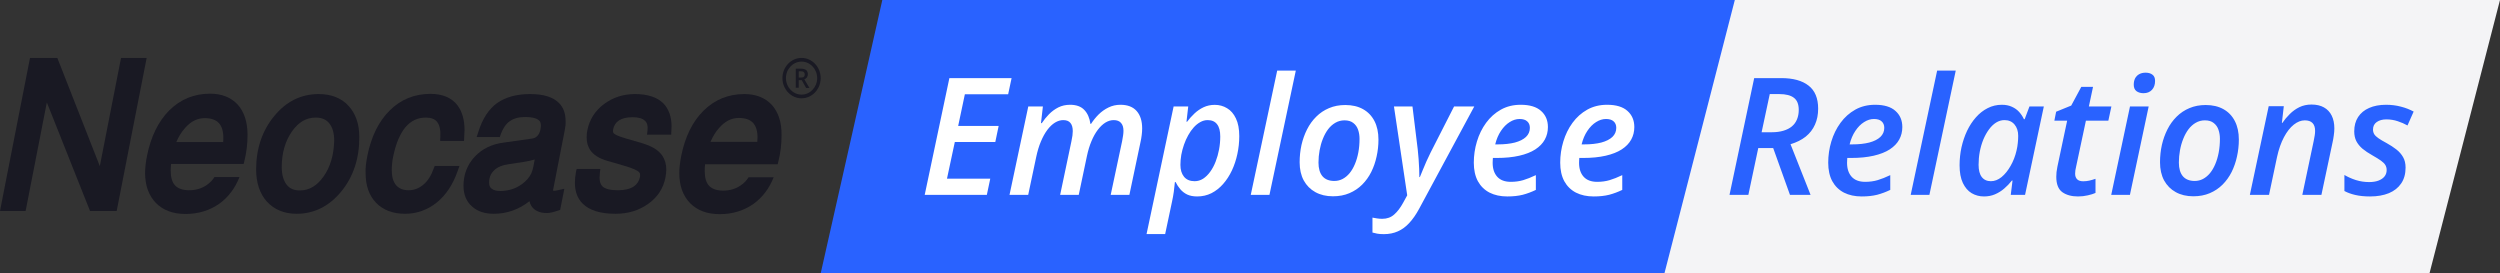 <?xml version="1.0" encoding="UTF-8"?> <svg xmlns="http://www.w3.org/2000/svg" width="2720" height="297" viewBox="0 0 2720 297" fill="none"><rect x="0" y="0" width="2720" height="297" fill="#333333" stroke="none"/><path d="M1822.93 297H893L959.958 0H1890L1822.93 297Z" fill="#2962FF"></path><path d="M2643.38 297H1811L1887.48 0H2720C2690.08 115.986 2673.3 181.014 2643.38 297Z" fill="#F4F4F6"></path><path d="M1006.08 212L1032.93 84.975H1100.61L1096.88 102.525H1049.78L1042.49 137.018H1086.54L1082.89 154.482H1038.84L1030.32 194.362H1077.41L1073.68 212H1006.08ZM1098.35 212L1118.77 115.819H1134.67L1132.59 133.977H1133.46C1135.71 130.56 1138.32 127.345 1141.27 124.333C1144.29 121.263 1147.68 118.773 1151.44 116.861C1155.26 114.95 1159.55 113.994 1164.3 113.994C1171.02 113.994 1176.14 115.848 1179.68 119.555C1183.27 123.262 1185.5 128.33 1186.37 134.759H1187.06C1189.44 131.052 1192.19 127.635 1195.32 124.507C1198.5 121.379 1202.07 118.86 1206 116.948C1210 114.979 1214.34 113.994 1219.04 113.994C1226.8 113.994 1232.68 116.253 1236.67 120.771C1240.67 125.289 1242.67 131.603 1242.67 139.712C1242.67 142.145 1242.5 144.635 1242.15 147.184C1241.86 149.733 1241.39 152.368 1240.76 155.09L1228.77 212H1208.44L1220.86 153.613C1221.32 151.354 1221.67 149.327 1221.9 147.532C1222.19 145.678 1222.34 143.94 1222.34 142.318C1222.34 138.553 1221.44 135.686 1219.64 133.717C1217.91 131.69 1215.24 130.676 1211.65 130.676C1208.64 130.676 1205.66 131.574 1202.7 133.369C1199.81 135.165 1197.05 137.771 1194.45 141.189C1191.84 144.606 1189.52 148.748 1187.5 153.613C1185.47 158.421 1183.82 163.866 1182.54 169.948L1173.68 212H1153.44L1165.69 153.787C1166.21 151.47 1166.59 149.385 1166.82 147.532C1167.05 145.678 1167.17 144.056 1167.17 142.666C1167.17 138.785 1166.33 135.831 1164.65 133.804C1163.02 131.718 1160.42 130.676 1156.83 130.676C1153.82 130.676 1150.83 131.574 1147.88 133.369C1144.92 135.165 1142.14 137.8 1139.54 141.276C1136.93 144.751 1134.58 148.98 1132.5 153.961C1130.41 158.884 1128.71 164.532 1127.37 170.904L1118.68 212H1098.35ZM1247.45 254.66L1276.9 115.819H1292.8L1290.89 132.414H1291.59C1293.96 129.228 1296.62 126.245 1299.58 123.464C1302.53 120.684 1305.83 118.425 1309.48 116.687C1313.19 114.95 1317.25 114.081 1321.65 114.081C1326.57 114.081 1331.03 115.297 1335.03 117.73C1339.08 120.105 1342.3 123.812 1344.67 128.851C1347.1 133.833 1348.32 140.262 1348.32 148.14C1348.32 154.743 1347.63 161.23 1346.24 167.602C1344.9 173.916 1342.93 179.853 1340.33 185.413C1337.72 190.974 1334.54 195.897 1330.77 200.184C1327.06 204.412 1322.83 207.743 1318.09 210.175C1313.34 212.55 1308.12 213.738 1302.45 213.738C1298.28 213.738 1294.68 213.043 1291.67 211.652C1288.72 210.204 1286.23 208.293 1284.2 205.918C1282.17 203.543 1280.46 200.937 1279.07 198.098H1278.29C1278 201.516 1277.6 205.078 1277.08 208.785C1276.55 212.492 1275.92 216.026 1275.16 219.385L1267.69 254.66H1247.45ZM1299.75 197.143C1303.05 197.143 1306.12 196.245 1308.96 194.449C1311.8 192.596 1314.38 190.076 1316.69 186.89C1319.01 183.705 1320.98 180.026 1322.6 175.856C1324.22 171.685 1325.47 167.283 1326.34 162.649C1327.21 157.958 1327.64 153.237 1327.64 148.487C1327.64 142.579 1326.48 138.148 1324.17 135.194C1321.91 132.182 1318.49 130.676 1313.91 130.676C1311.13 130.676 1308.47 131.4 1305.92 132.848C1303.37 134.238 1301 136.15 1298.8 138.582C1296.6 141.015 1294.6 143.853 1292.8 147.097C1291.01 150.283 1289.47 153.7 1288.2 157.349C1286.92 160.999 1285.94 164.706 1285.24 168.471C1284.61 172.236 1284.29 175.885 1284.29 179.418C1284.29 184.747 1285.59 189.033 1288.2 192.277C1290.86 195.521 1294.71 197.143 1299.75 197.143ZM1360.83 212L1389.59 76.807H1409.84L1381.16 212H1360.83ZM1450.24 213.564C1442.94 213.564 1436.57 212.058 1431.12 209.046C1425.68 206.034 1421.45 201.777 1418.44 196.274C1415.48 190.713 1414.01 184.139 1414.01 176.551C1414.01 170.122 1414.67 163.866 1416 157.784C1417.39 151.702 1419.42 146.026 1422.09 140.754C1424.75 135.483 1428.08 130.879 1432.08 126.94C1436.07 122.943 1440.71 119.844 1445.98 117.643C1451.25 115.384 1457.16 114.255 1463.7 114.255C1471.18 114.255 1477.61 115.761 1482.99 118.773C1488.38 121.785 1492.52 126.1 1495.42 131.718C1498.31 137.337 1499.76 144.056 1499.76 151.876C1499.76 158.131 1499.1 164.242 1497.76 170.208C1496.49 176.175 1494.55 181.793 1491.94 187.064C1489.34 192.277 1486.03 196.882 1482.04 200.879C1478.1 204.818 1473.46 207.916 1468.14 210.175C1462.86 212.434 1456.9 213.564 1450.24 213.564ZM1451.71 196.882C1454.96 196.882 1457.97 196.158 1460.75 194.71C1463.59 193.204 1466.14 191.09 1468.4 188.367C1470.65 185.587 1472.57 182.314 1474.13 178.549C1475.75 174.726 1477 170.498 1477.87 165.864C1478.74 161.23 1479.17 156.278 1479.17 151.007C1479.17 147.474 1478.65 144.201 1477.61 141.189C1476.56 138.119 1474.83 135.657 1472.39 133.804C1470.02 131.892 1466.83 130.937 1462.84 130.937C1459.24 130.937 1455.94 131.805 1452.93 133.543C1449.98 135.223 1447.34 137.569 1445.02 140.581C1442.76 143.593 1440.85 147.068 1439.29 151.007C1437.73 154.888 1436.54 159.058 1435.73 163.518C1434.92 167.92 1434.51 172.381 1434.51 176.899C1434.51 183.328 1435.96 188.28 1438.85 191.756C1441.81 195.173 1446.1 196.882 1451.71 196.882ZM1505.67 254.747C1502.72 254.747 1500.31 254.574 1498.46 254.226C1496.55 253.878 1494.81 253.473 1493.24 253.01V236.762C1494.81 237.11 1496.46 237.399 1498.2 237.631C1499.93 237.921 1501.85 238.065 1503.93 238.065C1509.09 238.065 1513.4 236.502 1516.88 233.374C1520.41 230.304 1523.65 226.046 1526.61 220.602L1531.04 212.521L1516.62 115.819H1536.77L1542.51 162.736C1542.91 165.98 1543.23 169.455 1543.46 173.163C1543.75 176.87 1543.96 180.461 1544.07 183.936C1544.19 187.354 1544.25 190.25 1544.25 192.625H1544.85C1545.67 190.655 1546.68 188.165 1547.9 185.153C1549.11 182.141 1550.47 178.926 1551.98 175.508C1553.48 172.091 1554.99 168.905 1556.5 165.951L1582.04 115.819H1604.02L1543.99 227.205C1540.68 233.345 1537.12 238.471 1533.3 242.583C1529.53 246.696 1525.39 249.737 1520.87 251.706C1516.36 253.734 1511.29 254.747 1505.67 254.747ZM1639.91 213.738C1632.55 213.738 1626.12 212.348 1620.62 209.567C1615.17 206.729 1610.94 202.587 1607.93 197.143C1604.98 191.64 1603.5 184.921 1603.5 176.985C1603.5 169.108 1604.63 161.433 1606.89 153.961C1609.15 146.431 1612.48 139.654 1616.88 133.63C1621.28 127.606 1626.64 122.827 1632.96 119.294C1639.27 115.761 1646.45 113.994 1654.5 113.994C1664.35 113.994 1671.74 116.224 1676.66 120.684C1681.64 125.086 1684.13 130.937 1684.13 138.235C1684.13 143.216 1683 147.763 1680.74 151.876C1678.48 155.988 1675.04 159.551 1670.4 162.563C1665.83 165.517 1660.01 167.805 1652.94 169.426C1645.93 171.048 1637.68 171.859 1628.18 171.859H1624.27C1624.21 172.728 1624.15 173.626 1624.09 174.553C1624.04 175.422 1624.01 176.29 1624.01 177.159C1624.01 183.589 1625.69 188.657 1629.05 192.364C1632.41 196.013 1637.3 197.838 1643.73 197.838C1648.59 197.838 1653.08 197.23 1657.2 196.013C1661.31 194.797 1665.91 192.972 1671.01 190.539V206.613C1666.32 208.872 1661.57 210.639 1656.76 211.913C1651.95 213.13 1646.34 213.738 1639.91 213.738ZM1626.79 157.089H1629.74C1636.81 157.089 1642.95 156.423 1648.16 155.09C1653.37 153.7 1657.4 151.673 1660.24 149.009C1663.08 146.286 1664.49 142.985 1664.49 139.104C1664.49 136.092 1663.54 133.746 1661.63 132.066C1659.77 130.328 1656.99 129.459 1653.29 129.459C1649.64 129.459 1646.05 130.589 1642.51 132.848C1638.98 135.049 1635.82 138.235 1633.04 142.405C1630.26 146.518 1628.18 151.412 1626.79 157.089ZM1733.92 213.738C1726.56 213.738 1720.13 212.348 1714.63 209.567C1709.18 206.729 1704.95 202.587 1701.94 197.143C1698.99 191.64 1697.51 184.921 1697.51 176.985C1697.51 169.108 1698.64 161.433 1700.9 153.961C1703.16 146.431 1706.49 139.654 1710.89 133.63C1715.29 127.606 1720.65 122.827 1726.96 119.294C1733.28 115.761 1740.46 113.994 1748.51 113.994C1758.36 113.994 1765.74 116.224 1770.67 120.684C1775.65 125.086 1778.14 130.937 1778.14 138.235C1778.14 143.216 1777.01 147.763 1774.75 151.876C1772.49 155.988 1769.05 159.551 1764.41 162.563C1759.84 165.517 1754.01 167.805 1746.95 169.426C1739.94 171.048 1731.69 171.859 1722.19 171.859H1718.28C1718.22 172.728 1718.16 173.626 1718.1 174.553C1718.04 175.422 1718.02 176.29 1718.02 177.159C1718.02 183.589 1719.7 188.657 1723.06 192.364C1726.41 196.013 1731.31 197.838 1737.74 197.838C1742.6 197.838 1747.09 197.23 1751.21 196.013C1755.32 194.797 1759.92 192.972 1765.02 190.539V206.613C1760.33 208.872 1755.58 210.639 1750.77 211.913C1745.96 213.13 1740.35 213.738 1733.92 213.738ZM1720.8 157.089H1723.75C1730.82 157.089 1736.96 156.423 1742.17 155.09C1747.38 153.7 1751.41 151.673 1754.25 149.009C1757.08 146.286 1758.5 142.985 1758.5 139.104C1758.5 136.092 1757.55 133.746 1755.64 132.066C1753.78 130.328 1751 129.459 1747.3 129.459C1743.65 129.459 1740.06 130.589 1736.52 132.848C1732.99 135.049 1729.83 138.235 1727.05 142.405C1724.27 146.518 1722.19 151.412 1720.8 157.089Z" fill="white"></path><path d="M1881.71 212L1908.55 84.975H1938.01C1950.87 84.975 1960.77 87.697 1967.72 93.142C1974.67 98.528 1978.15 106.898 1978.15 118.251C1978.15 124.739 1976.99 130.531 1974.67 135.628C1972.41 140.726 1969.05 145.07 1964.59 148.661C1960.13 152.194 1954.63 154.946 1948.09 156.915L1969.89 212H1947.48L1929.23 161.086H1912.99L1902.21 212H1881.71ZM1916.63 143.882H1927.67C1932.48 143.882 1936.7 143.332 1940.35 142.232C1944.06 141.131 1947.13 139.567 1949.56 137.54C1952.05 135.455 1953.91 132.906 1955.12 129.894C1956.4 126.824 1957.04 123.378 1957.04 119.555C1957.04 113.473 1955.3 109.099 1951.82 106.435C1948.35 103.713 1943.02 102.351 1935.84 102.351H1925.5L1916.63 143.882ZM2025.5 213.738C2018.14 213.738 2011.72 212.348 2006.21 209.567C2000.77 206.729 1996.54 202.587 1993.53 197.143C1990.57 191.64 1989.1 184.921 1989.1 176.985C1989.1 169.108 1990.23 161.433 1992.48 153.961C1994.74 146.431 1998.07 139.654 2002.48 133.63C2006.88 127.606 2012.24 122.827 2018.55 119.294C2024.86 115.761 2032.05 113.994 2040.1 113.994C2049.94 113.994 2057.33 116.224 2062.25 120.684C2067.23 125.086 2069.73 130.937 2069.73 138.235C2069.73 143.216 2068.6 147.763 2066.34 151.876C2064.08 155.988 2060.63 159.551 2056 162.563C2051.42 165.517 2045.6 167.805 2038.53 169.426C2031.52 171.048 2023.27 171.859 2013.77 171.859H2009.86C2009.8 172.728 2009.75 173.626 2009.69 174.553C2009.63 175.422 2009.6 176.29 2009.6 177.159C2009.6 183.589 2011.28 188.657 2014.64 192.364C2018 196.013 2022.89 197.838 2029.32 197.838C2034.19 197.838 2038.68 197.23 2042.79 196.013C2046.9 194.797 2051.51 192.972 2056.61 190.539V206.613C2051.91 208.872 2047.16 210.639 2042.36 211.913C2037.55 213.13 2031.93 213.738 2025.5 213.738ZM2012.38 157.089H2015.34C2022.4 157.089 2028.54 156.423 2033.75 155.09C2038.97 153.7 2042.99 151.673 2045.83 149.009C2048.67 146.286 2050.09 142.985 2050.09 139.104C2050.09 136.092 2049.13 133.746 2047.22 132.066C2045.37 130.328 2042.59 129.459 2038.88 129.459C2035.23 129.459 2031.64 130.589 2028.11 132.848C2024.57 135.049 2021.42 138.235 2018.64 142.405C2015.86 146.518 2013.77 151.412 2012.38 157.089ZM2078.85 212L2107.61 76.807H2127.85L2099.18 212H2078.85ZM2158.61 213.738C2153.68 213.738 2149.2 212.55 2145.14 210.175C2141.14 207.743 2137.96 204.036 2135.58 199.054C2133.21 194.015 2132.02 187.614 2132.02 179.853C2132.02 173.134 2132.72 166.588 2134.11 160.217C2135.55 153.845 2137.58 147.879 2140.19 142.318C2142.85 136.758 2146.07 131.863 2149.83 127.635C2153.6 123.349 2157.86 120.018 2162.61 117.643C2167.35 115.21 2172.48 113.994 2177.98 113.994C2182.15 113.994 2185.8 114.718 2188.93 116.166C2192.06 117.556 2194.69 119.439 2196.84 121.814C2198.98 124.188 2200.72 126.824 2202.05 129.72H2202.83L2208.05 115.819H2223.69L2203.27 212H2187.71L2189.63 196.448H2188.93C2186.44 199.633 2183.66 202.53 2180.59 205.136C2177.58 207.743 2174.25 209.828 2170.6 211.392C2166.95 212.956 2162.95 213.738 2158.61 213.738ZM2166.08 197.143C2170.14 197.143 2174.02 195.637 2177.72 192.625C2181.43 189.555 2184.7 185.5 2187.54 180.461C2190.44 175.422 2192.58 169.89 2193.97 163.866C2194.67 160.97 2195.13 158.218 2195.36 155.612C2195.65 153.005 2195.8 150.399 2195.8 147.792C2195.8 142.753 2194.46 138.64 2191.8 135.455C2189.13 132.269 2185.48 130.676 2180.85 130.676C2177.67 130.676 2174.62 131.574 2171.73 133.369C2168.89 135.165 2166.31 137.656 2164 140.841C2161.68 143.969 2159.65 147.589 2157.91 151.702C2156.23 155.815 2154.93 160.246 2154 164.995C2153.13 169.687 2152.7 174.466 2152.7 179.331C2152.7 185.182 2153.86 189.613 2156.18 192.625C2158.55 195.637 2161.85 197.143 2166.08 197.143ZM2260.87 213.738C2253.86 213.738 2248.16 212.174 2243.76 209.046C2239.41 205.86 2237.24 200.3 2237.24 192.364C2237.24 190.8 2237.33 189.091 2237.5 187.238C2237.73 185.326 2238.05 183.357 2238.46 181.33L2249.06 131.284H2235.15L2237.07 121.553L2253.49 114.863L2264.43 94.532H2277.21L2272.69 115.819H2297.19L2293.89 131.284H2269.47L2258.79 181.417C2258.5 182.633 2258.24 183.936 2258 185.326C2257.83 186.659 2257.74 187.875 2257.74 188.976C2257.74 191.582 2258.47 193.609 2259.92 195.057C2261.36 196.506 2263.57 197.23 2266.52 197.23C2268.78 197.23 2270.95 196.998 2273.04 196.535C2275.12 196.071 2277.41 195.405 2279.9 194.536V209.915C2277.76 210.899 2274.98 211.768 2271.56 212.521C2268.14 213.332 2264.58 213.738 2260.87 213.738ZM2297.02 212L2317.43 115.819H2337.76L2317.35 212H2297.02ZM2332.12 101.396C2329.11 101.396 2326.59 100.672 2324.56 99.224C2322.53 97.718 2321.52 95.372 2321.52 92.186C2321.52 89.521 2322.01 87.204 2322.99 85.235C2324.04 83.266 2325.51 81.76 2327.43 80.717C2329.39 79.617 2331.74 79.066 2334.46 79.066C2337.48 79.066 2339.94 79.79 2341.85 81.238C2343.76 82.629 2344.72 84.888 2344.72 88.015C2344.72 92.07 2343.59 95.314 2341.33 97.746C2339.07 100.179 2336 101.396 2332.12 101.396ZM2386.33 213.564C2379.04 213.564 2372.66 212.058 2367.22 209.046C2361.77 206.034 2357.55 201.777 2354.53 196.274C2351.58 190.713 2350.1 184.139 2350.1 176.551C2350.1 170.122 2350.77 163.866 2352.1 157.784C2353.49 151.702 2355.52 146.026 2358.18 140.754C2360.85 135.483 2364.18 130.879 2368.17 126.94C2372.17 122.943 2376.81 119.844 2382.08 117.643C2387.35 115.384 2393.26 114.255 2399.8 114.255C2407.27 114.255 2413.7 115.761 2419.09 118.773C2424.48 121.785 2428.62 126.1 2431.51 131.718C2434.41 137.337 2435.86 144.056 2435.86 151.876C2435.86 158.131 2435.19 164.242 2433.86 170.208C2432.59 176.175 2430.64 181.793 2428.04 187.064C2425.43 192.277 2422.13 196.882 2418.13 200.879C2414.19 204.818 2409.56 207.916 2404.23 210.175C2398.96 212.434 2392.99 213.564 2386.33 213.564ZM2387.81 196.882C2391.05 196.882 2394.07 196.158 2396.85 194.71C2399.68 193.204 2402.23 191.09 2404.49 188.367C2406.75 185.587 2408.66 182.314 2410.23 178.549C2411.85 174.726 2413.09 170.498 2413.96 165.864C2414.83 161.23 2415.27 156.278 2415.27 151.007C2415.27 147.474 2414.74 144.201 2413.7 141.189C2412.66 138.119 2410.92 135.657 2408.49 133.804C2406.11 131.892 2402.93 130.937 2398.93 130.937C2395.34 130.937 2392.04 131.805 2389.03 133.543C2386.07 135.223 2383.44 137.569 2381.12 140.581C2378.86 143.593 2376.95 147.068 2375.39 151.007C2373.82 154.888 2372.63 159.058 2371.82 163.518C2371.01 167.92 2370.61 172.381 2370.61 176.899C2370.61 183.328 2372.06 188.28 2374.95 191.756C2377.91 195.173 2382.19 196.882 2387.81 196.882ZM2447.85 212L2468.35 115.558H2484.77L2482.69 133.717H2483.21C2485.53 130.299 2488.22 127.085 2491.29 124.073C2494.36 121.003 2497.84 118.512 2501.72 116.601C2505.66 114.689 2510.06 113.733 2514.92 113.733C2520.25 113.733 2524.77 114.776 2528.48 116.861C2532.18 118.946 2534.99 121.929 2536.9 125.81C2538.82 129.691 2539.77 134.325 2539.77 139.712C2539.77 142.087 2539.57 144.635 2539.16 147.358C2538.82 150.022 2538.35 152.629 2537.77 155.177L2525.7 212H2504.93L2517.27 153.527C2517.79 151.268 2518.17 149.24 2518.4 147.445C2518.69 145.649 2518.83 143.969 2518.83 142.405C2518.83 138.582 2517.88 135.715 2515.97 133.804C2514.11 131.892 2511.33 130.937 2507.62 130.937C2503.57 130.937 2499.57 132.5 2495.63 135.628C2491.7 138.756 2488.13 143.303 2484.95 149.269C2481.76 155.235 2479.24 162.447 2477.39 170.904L2468.7 212H2447.85ZM2578.61 213.738C2572.59 213.738 2567.31 213.216 2562.8 212.174C2558.34 211.189 2554.31 209.741 2550.72 207.83V190.366C2554.43 192.567 2558.6 194.42 2563.23 195.926C2567.92 197.374 2572.73 198.098 2577.65 198.098C2581.48 198.098 2584.81 197.577 2587.65 196.535C2590.48 195.492 2592.68 194.015 2594.25 192.103C2595.87 190.134 2596.68 187.759 2596.68 184.979C2596.68 182.952 2596.22 181.156 2595.29 179.592C2594.36 178.028 2592.77 176.435 2590.51 174.813C2588.25 173.191 2585.13 171.251 2581.13 168.992C2576.9 166.617 2573.31 164.213 2570.36 161.781C2567.46 159.29 2565.23 156.539 2563.67 153.527C2562.16 150.515 2561.41 146.981 2561.41 142.927C2561.41 136.845 2562.8 131.661 2565.58 127.374C2568.41 123.03 2572.41 119.728 2577.57 117.469C2582.78 115.152 2588.92 113.994 2595.99 113.994C2601.66 113.994 2607.02 114.66 2612.06 115.992C2617.1 117.267 2621.76 119.062 2626.05 121.379L2619.36 136.497C2616.17 134.702 2612.64 133.167 2608.76 131.892C2604.88 130.56 2600.71 129.894 2596.25 129.894C2592.13 129.894 2588.69 130.85 2585.91 132.761C2583.19 134.673 2581.82 137.395 2581.82 140.928C2581.82 142.782 2582.26 144.462 2583.13 145.968C2584.05 147.416 2585.59 148.893 2587.73 150.399C2589.88 151.905 2592.8 153.642 2596.51 155.612C2600.5 157.813 2604.07 160.13 2607.19 162.563C2610.32 164.995 2612.78 167.805 2614.58 170.99C2616.38 174.118 2617.27 177.912 2617.27 182.372C2617.27 189.149 2615.68 194.884 2612.49 199.575C2609.37 204.209 2604.91 207.743 2599.11 210.175C2593.32 212.55 2586.49 213.738 2578.61 213.738Z" fill="#2962FF"></path><path d="M872.093 67.033C881.445 67.033 889.08 75.1 889.08 84.981C889.08 94.862 881.445 102.929 872.093 102.929C862.74 102.929 855.105 94.862 855.105 84.981C855.105 75.1 862.74 67.033 872.093 67.033ZM872.093 63C860.64 63 851.288 72.881 851.288 84.981C851.288 97.081 860.64 106.962 872.093 106.962C883.545 106.962 892.898 97.081 892.898 84.981C892.898 72.881 883.545 63 872.093 63Z" fill="#191923"></path><path d="M869.035 87.2V95.468H865.791V74.697H871.326C873.807 74.697 875.716 75.302 877.052 76.109C878.197 77.117 878.961 78.731 878.961 80.747C878.961 83.369 877.625 85.184 875.143 86.394L880.679 95.67H877.052L872.28 87.2H869.035ZM869.035 84.377H871.326C872.853 84.377 873.998 84.175 874.571 83.57C875.334 82.965 875.525 82.159 875.525 80.949C875.525 79.739 875.143 78.932 874.38 78.327C873.616 77.722 872.471 77.52 871.135 77.52H869.035V84.377Z" fill="#191923"></path><path d="M159.569 63H131.701L108.606 180.77L62.606 63.605L62.415 63H32.639L0.191 228.563L0 229.572H27.867L50.963 111.399L97.726 228.967L97.917 229.572H126.93L159.378 64.008L159.569 63Z" fill="#191923"></path><path d="M346.62 102.324C327.723 102.324 311.308 110.391 298.329 126.322C285.35 142.051 278.669 161.612 278.669 184.4C278.669 198.92 282.678 210.818 290.313 219.287L290.503 219.489C298.52 228.161 309.4 232.597 322.761 232.597C341.848 232.597 358.263 224.329 371.433 208.196C384.412 192.265 391.093 172.3 390.902 148.908C390.902 134.792 386.893 123.297 378.877 114.827C371.242 106.559 360.171 102.324 346.62 102.324ZM352.155 191.862C344.902 202.146 336.503 207.188 326.196 207.188C319.898 207.188 315.126 205.171 311.881 200.936C308.445 196.5 306.537 190.047 306.537 181.779C306.537 166.452 310.354 153.546 317.607 143.06C324.86 132.775 333.259 127.935 343.566 127.935C350.055 127.935 354.827 129.952 358.263 134.187C361.698 138.421 363.607 144.673 363.607 152.941C363.225 168.066 359.599 181.375 352.155 191.862Z" fill="#191923"></path><path d="M471.836 183.391C469.164 190.853 465.537 196.903 460.575 200.936C455.803 204.969 450.459 206.986 444.542 206.986C438.625 206.986 434.235 205.171 430.99 201.541C427.745 197.709 426.218 192.264 426.218 184.803C426.218 182.786 426.409 180.568 426.6 178.148C426.791 175.728 427.172 173.107 427.745 170.485C430.608 156.369 435.189 145.479 441.297 138.219C447.214 131.363 454.467 127.935 463.438 127.935C469.164 127.935 473.172 129.548 475.654 132.775C478.326 136.203 479.471 141.446 479.089 148.706L478.898 153.344H504.857L505.429 141.446C505.429 130.355 502.757 121.28 497.795 114.625C491.496 106.357 481.571 102.122 468.4 102.122C451.031 102.122 435.952 108.172 423.928 120.272C411.903 132.17 403.886 148.706 399.687 169.477C399.114 172.703 398.542 175.728 398.16 178.955C397.778 182.181 397.587 185.408 397.778 188.433C397.778 201.944 401.596 212.834 409.23 220.699C416.865 228.563 427.363 232.597 440.724 232.597C453.513 232.597 465.156 228.362 475.272 220.295C485.197 212.229 492.832 200.734 497.795 186.416L499.894 180.568H472.981L471.836 183.391Z" fill="#191923"></path><path d="M576.624 102.324C561.927 102.324 549.902 105.752 540.741 112.206C531.579 118.86 524.898 129.347 520.508 143.261L518.599 149.11H543.794L544.749 146.286C547.039 139.833 550.284 134.993 554.483 131.968C558.682 128.943 564.218 127.33 570.898 127.33C580.251 127.33 584.45 129.145 586.168 130.758C587.695 131.968 589.222 134.187 588.077 140.438C587.504 143.665 586.359 146.085 584.832 147.698C583.305 149.311 581.587 150.319 579.106 150.723L547.803 155.159C535.014 156.773 524.516 162.016 516.5 170.486C508.483 179.157 504.284 189.643 504.284 202.146C504.284 211.624 507.338 219.086 513.446 224.531C519.363 229.975 527.38 232.597 537.305 232.597C551.429 232.597 564.599 227.959 576.052 218.884C576.434 220.497 577.006 222.111 577.77 223.522C581.015 228.967 586.741 231.79 594.948 231.79C596.475 231.79 598.384 231.589 600.865 230.984C603.156 230.379 605.446 229.774 607.164 229.169L609.454 228.362L614.035 205.373L607.737 206.784C606.782 206.986 605.637 207.188 604.683 207.389C602.392 207.793 601.82 207.389 601.82 207.389C601.82 207.389 601.629 207.188 601.82 206.381L614.417 141.85C615.181 138.22 615.562 134.993 615.371 131.767C615.371 123.7 613.081 116.844 608.118 112.004C601.629 105.551 591.322 102.324 576.624 102.324ZM581.778 173.51L580.824 178.552C580.442 180.569 580.06 182.585 579.488 184.602C578.915 186.417 578.533 187.627 578.151 188.433C576.052 192.87 572.616 196.903 567.844 200.331C560.973 205.373 552.956 207.793 544.176 207.793C540.168 207.793 536.923 206.986 534.824 205.171C532.915 203.76 532.151 201.743 532.151 198.718C532.151 193.273 533.869 189.038 537.305 185.61C540.931 181.98 546.085 179.762 552.765 178.754L569.944 176.132C573.952 175.527 577.961 174.72 581.778 173.51Z" fill="#191923"></path><path d="M690.957 102.324C678.168 102.324 666.907 105.954 657.172 113.214C647.438 120.474 641.33 130.153 639.04 141.648C638.467 144.471 638.276 147.093 638.276 149.513C638.276 154.958 639.612 159.394 642.094 163.226C645.72 168.469 651.828 172.502 661.181 175.124L678.55 180.165C689.048 183.19 693.056 185.408 694.774 186.82C695.919 187.627 696.874 189.038 696.301 192.467C695.347 197.105 693.056 200.533 689.43 202.953C685.422 205.575 679.695 206.986 672.442 206.986C664.044 206.986 658.318 205.575 655.455 202.751C652.782 200.13 651.828 195.491 652.592 188.837L653.164 183.795H627.397L626.633 187.223C625.869 191.458 625.488 195.29 625.488 198.92C625.488 208.196 628.16 215.658 633.695 221.304C641.139 228.766 652.782 232.597 669.77 232.597C683.322 232.597 695.156 228.967 705.081 221.909C715.388 214.649 721.687 204.97 723.978 193.273C724.55 190.248 724.932 187.425 724.932 184.602C724.932 178.552 723.405 173.51 720.542 169.276C716.343 163.226 709.28 158.991 698.592 155.764L681.222 150.723C672.06 148.101 669.197 146.286 668.052 145.278C667.48 144.875 666.525 143.866 667.098 140.841C667.861 136.607 669.961 133.38 673.206 131.162C676.832 128.742 681.795 127.532 688.285 127.532C694.392 127.532 698.973 128.742 701.646 131.363C704.127 133.582 705.081 137.01 704.509 141.648L703.936 146.488H730.276L730.658 137.413C730.658 126.927 727.604 118.457 721.496 112.206C714.816 105.752 704.509 102.324 690.957 102.324Z" fill="#191923"></path><path d="M233.437 192.466C231.337 195.894 228.474 198.919 224.848 201.339C219.312 205.17 212.823 206.985 205.76 206.985C198.889 206.985 193.735 205.17 190.491 201.742C187.246 198.314 185.719 192.869 185.719 185.407C185.719 183.189 185.91 180.769 186.101 178.349H265.121L265.885 175.123C268.175 166.25 269.321 156.57 269.321 146.689C269.321 132.774 265.694 121.683 258.632 113.818C251.379 105.953 241.263 101.92 228.665 101.92C211.296 101.92 196.408 107.97 184.192 120.069C172.167 132.169 164.15 148.705 159.951 169.476C159.379 172.501 158.806 175.728 158.424 179.156C158.042 182.383 157.852 185.407 157.852 188.029C157.852 201.944 161.86 212.833 169.686 220.9C177.511 228.765 188.2 232.798 201.752 232.798C215.877 232.798 228.283 228.966 238.781 221.505C248.516 214.447 255.769 204.767 260.541 192.667H233.437V192.466ZM201.179 139.429C207.669 131.967 214.731 128.539 222.748 128.539C229.619 128.539 234.773 130.354 238.018 133.782C241.262 137.211 242.98 142.655 242.98 149.714C242.98 151.327 242.98 152.94 242.789 154.553H191.827C194.308 148.705 197.553 143.462 201.179 139.429Z" fill="#191923"></path><path d="M839.834 114.222C832.581 106.357 822.465 102.324 809.867 102.324C792.498 102.324 777.61 108.374 765.395 120.474C753.37 132.372 745.353 148.908 741.154 169.679C740.581 172.905 740.009 176.132 739.627 179.359C739.245 182.585 739.054 185.61 739.054 188.232C739.054 202.146 743.063 213.036 750.888 221.102C758.714 228.967 769.403 233 782.955 233C797.079 233 809.486 229.169 819.984 221.707C829.718 214.649 836.971 204.97 841.743 192.87H814.448C812.349 196.298 809.486 199.323 805.859 201.743C800.324 205.575 793.834 207.389 786.772 207.389C779.901 207.389 774.747 205.575 771.502 202.146C768.258 198.718 766.731 193.273 766.731 185.812C766.731 183.593 766.921 181.174 767.112 178.754H846.133L846.897 175.527C849.187 166.654 850.332 156.974 850.332 147.093C850.523 133.178 846.896 122.087 839.834 114.222ZM823.992 154.353H773.029C775.511 148.505 778.565 143.463 782.382 139.228C788.872 131.767 795.934 128.338 803.951 128.338C810.822 128.338 815.975 130.153 819.22 133.582C822.465 137.01 824.183 142.455 824.183 149.513C823.992 151.328 823.992 152.941 823.992 154.353Z" fill="#191923"></path></svg> 